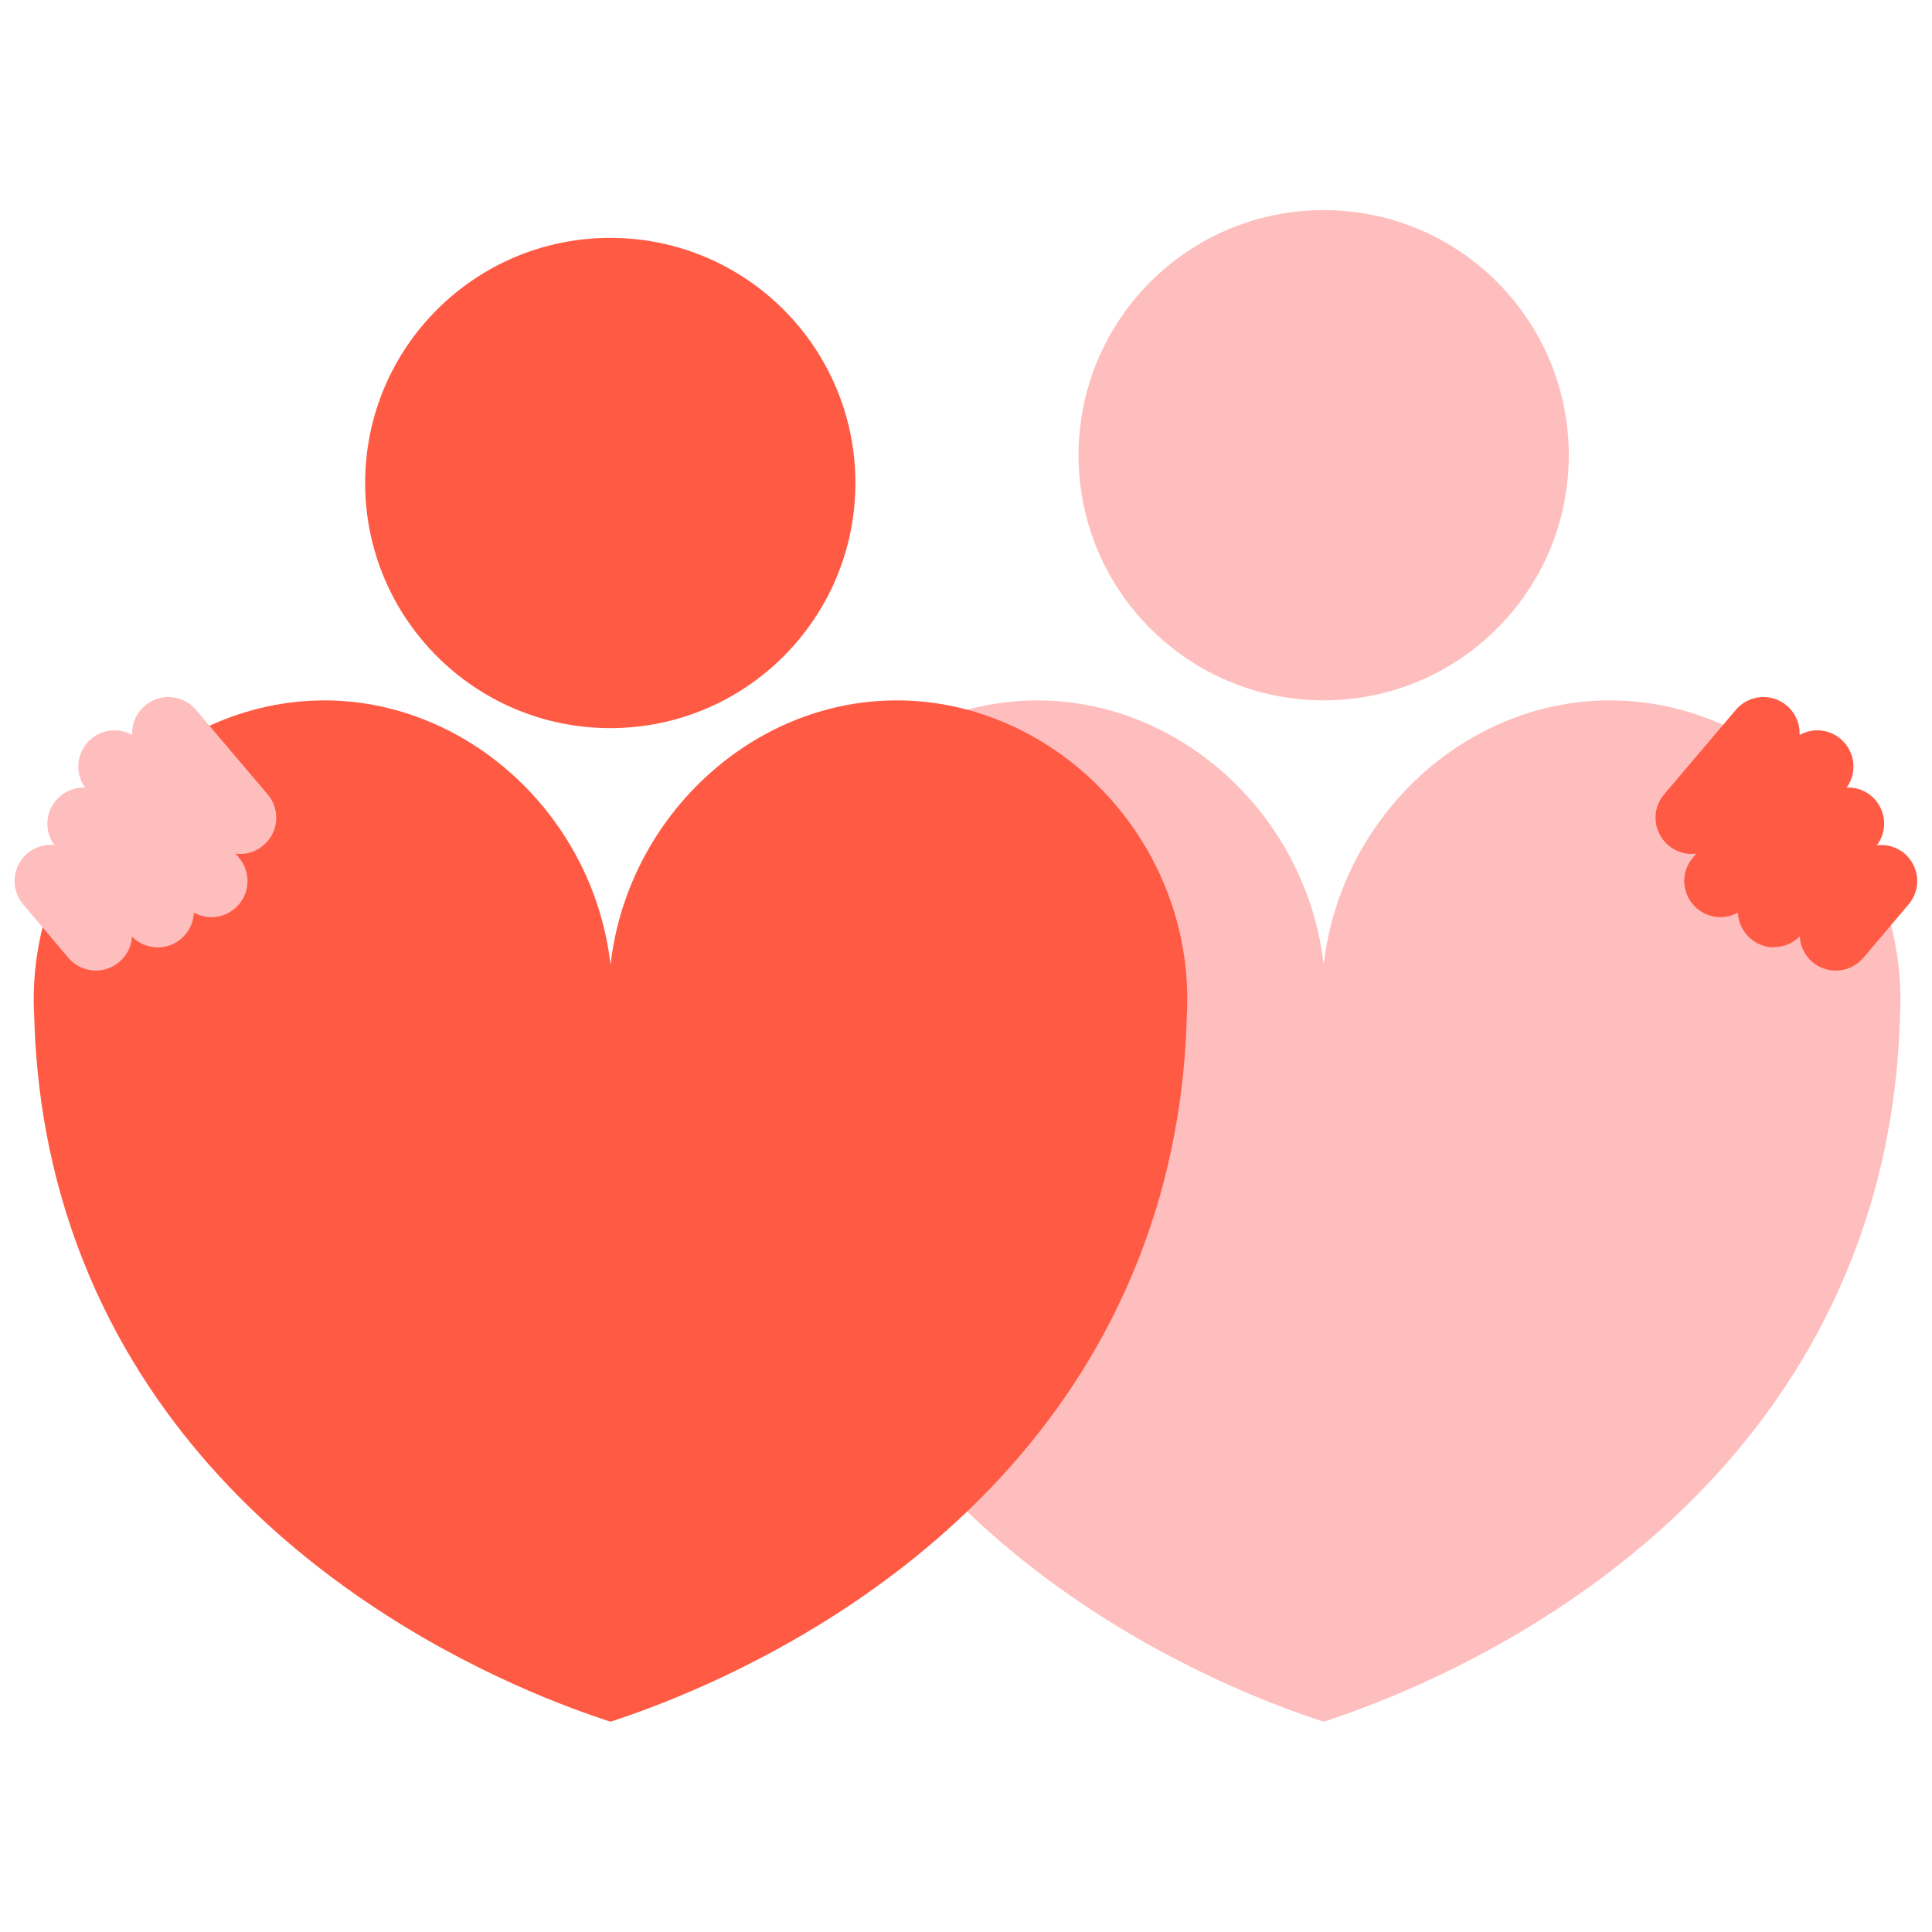 <?xml version="1.0" encoding="UTF-8"?>
<svg id="design" xmlns="http://www.w3.org/2000/svg" viewBox="0 0 80 80">
  <path d="M66.23,29.01c-5.79.22-10.74,4.95-11.42,10.94-.68-5.99-5.63-10.71-11.42-10.94-6.82-.26-12.89,5.78-12.44,13.15.08,2.89.57,6.42,2.06,10.14,5.27,13.14,18.67,17.97,21.73,18.97l.07.02.07-.02c3.06-1.01,16.47-5.83,21.73-18.97,1.49-3.72,1.98-7.25,2.06-10.14.45-7.37-5.62-13.42-12.44-13.15Z" style="fill: #ffbebe;"/>
  <path d="M36.7,29.01c-5.79.22-10.74,4.95-11.42,10.94-.68-5.99-5.63-10.71-11.42-10.94-6.82-.26-12.89,5.78-12.44,13.15.08,2.89.57,6.42,2.06,10.14,5.27,13.14,18.67,17.97,21.73,18.97l.07.02.07-.02c3.06-1.01,16.47-5.83,21.73-18.97,1.49-3.72,1.98-7.25,2.06-10.14.45-7.37-5.62-13.42-12.44-13.15Z" style="fill: #ff5b44;"/>
  <circle cx="25.27" cy="20" r="10.15" style="fill: #ff5b44;"/>
  <circle cx="54.81" cy="18.85" r="10.15" style="fill: #ffbebe;"/>
  <g>
    <g>
      <line x1="6.98" y1="30.36" x2="9.95" y2="33.86" style="fill: #ffbebe;"/>
      <path d="M9.95,35.36c-.43,0-.85-.18-1.15-.53l-2.97-3.5c-.54-.63-.46-1.58.17-2.11.63-.54,1.58-.46,2.11.17l2.97,3.5c.54.63.46,1.58-.17,2.11-.28.24-.63.36-.97.36Z" style="fill: #ffbebe;"/>
    </g>
    <g>
      <line x1="4.75" y1="31.75" x2="8.76" y2="36.48" style="fill: #ffbebe;"/>
      <path d="M8.76,37.98c-.43,0-.85-.18-1.15-.53l-4.01-4.74c-.54-.63-.46-1.58.17-2.11.63-.54,1.58-.46,2.11.17l4.01,4.74c.54.63.46,1.58-.17,2.11-.28.24-.63.36-.97.36Z" style="fill: #ffbebe;"/>
    </g>
    <g>
      <line x1="3.47" y1="34.11" x2="6.54" y2="37.73" style="fill: #ffbebe;"/>
      <path d="M6.54,39.23c-.43,0-.85-.18-1.15-.53l-3.07-3.62c-.54-.63-.46-1.58.17-2.11.63-.54,1.58-.46,2.11.17l3.07,3.62c.54.63.46,1.58-.17,2.11-.28.24-.63.36-.97.36Z" style="fill: #ffbebe;"/>
    </g>
    <g>
      <line x1="2.1" y1="36.48" x2="3.98" y2="38.69" style="fill: #ffbebe;"/>
      <path d="M3.98,40.19c-.43,0-.85-.18-1.15-.53l-1.87-2.21c-.54-.63-.46-1.58.17-2.11.63-.54,1.58-.46,2.11.17l1.87,2.21c.54.63.46,1.58-.17,2.11-.28.24-.63.36-.97.36Z" style="fill: #ffbebe;"/>
    </g>
  </g>
  <g>
    <g>
      <line x1="73.02" y1="30.36" x2="70.06" y2="33.86" style="fill: #ff5b44;"/>
      <path d="M70.05,35.36c-.34,0-.69-.12-.97-.36-.63-.54-.71-1.48-.17-2.11l2.97-3.5c.54-.63,1.48-.71,2.11-.17.63.54.71,1.48.17,2.11l-2.97,3.5c-.3.35-.72.53-1.15.53Z" style="fill: #ff5b44;"/>
    </g>
    <g>
      <line x1="75.26" y1="31.75" x2="71.24" y2="36.48" style="fill: #ff5b44;"/>
      <path d="M71.24,37.98c-.34,0-.69-.12-.97-.36-.63-.54-.71-1.48-.17-2.11l4.01-4.74c.54-.63,1.48-.71,2.11-.17.63.54.71,1.48.17,2.11l-4.01,4.74c-.3.35-.72.53-1.15.53Z" style="fill: #ff5b44;"/>
    </g>
    <g>
      <line x1="76.53" y1="34.11" x2="73.46" y2="37.73" style="fill: #ff5b44;"/>
      <path d="M73.46,39.23c-.34,0-.69-.12-.97-.36-.63-.54-.71-1.48-.17-2.11l3.06-3.62c.54-.63,1.48-.71,2.11-.18.63.54.71,1.48.17,2.11l-3.06,3.62c-.3.35-.72.53-1.15.53Z" style="fill: #ff5b44;"/>
    </g>
    <g>
      <line x1="77.9" y1="36.48" x2="76.02" y2="38.69" style="fill: #ff5b44;"/>
      <path d="M76.02,40.19c-.34,0-.69-.12-.97-.35-.63-.54-.71-1.48-.17-2.11l1.87-2.21c.54-.63,1.48-.71,2.11-.18.63.54.71,1.48.17,2.11l-1.87,2.21c-.3.35-.72.53-1.15.53Z" style="fill: #ff5b44;"/>
    </g>
  </g>
</svg>